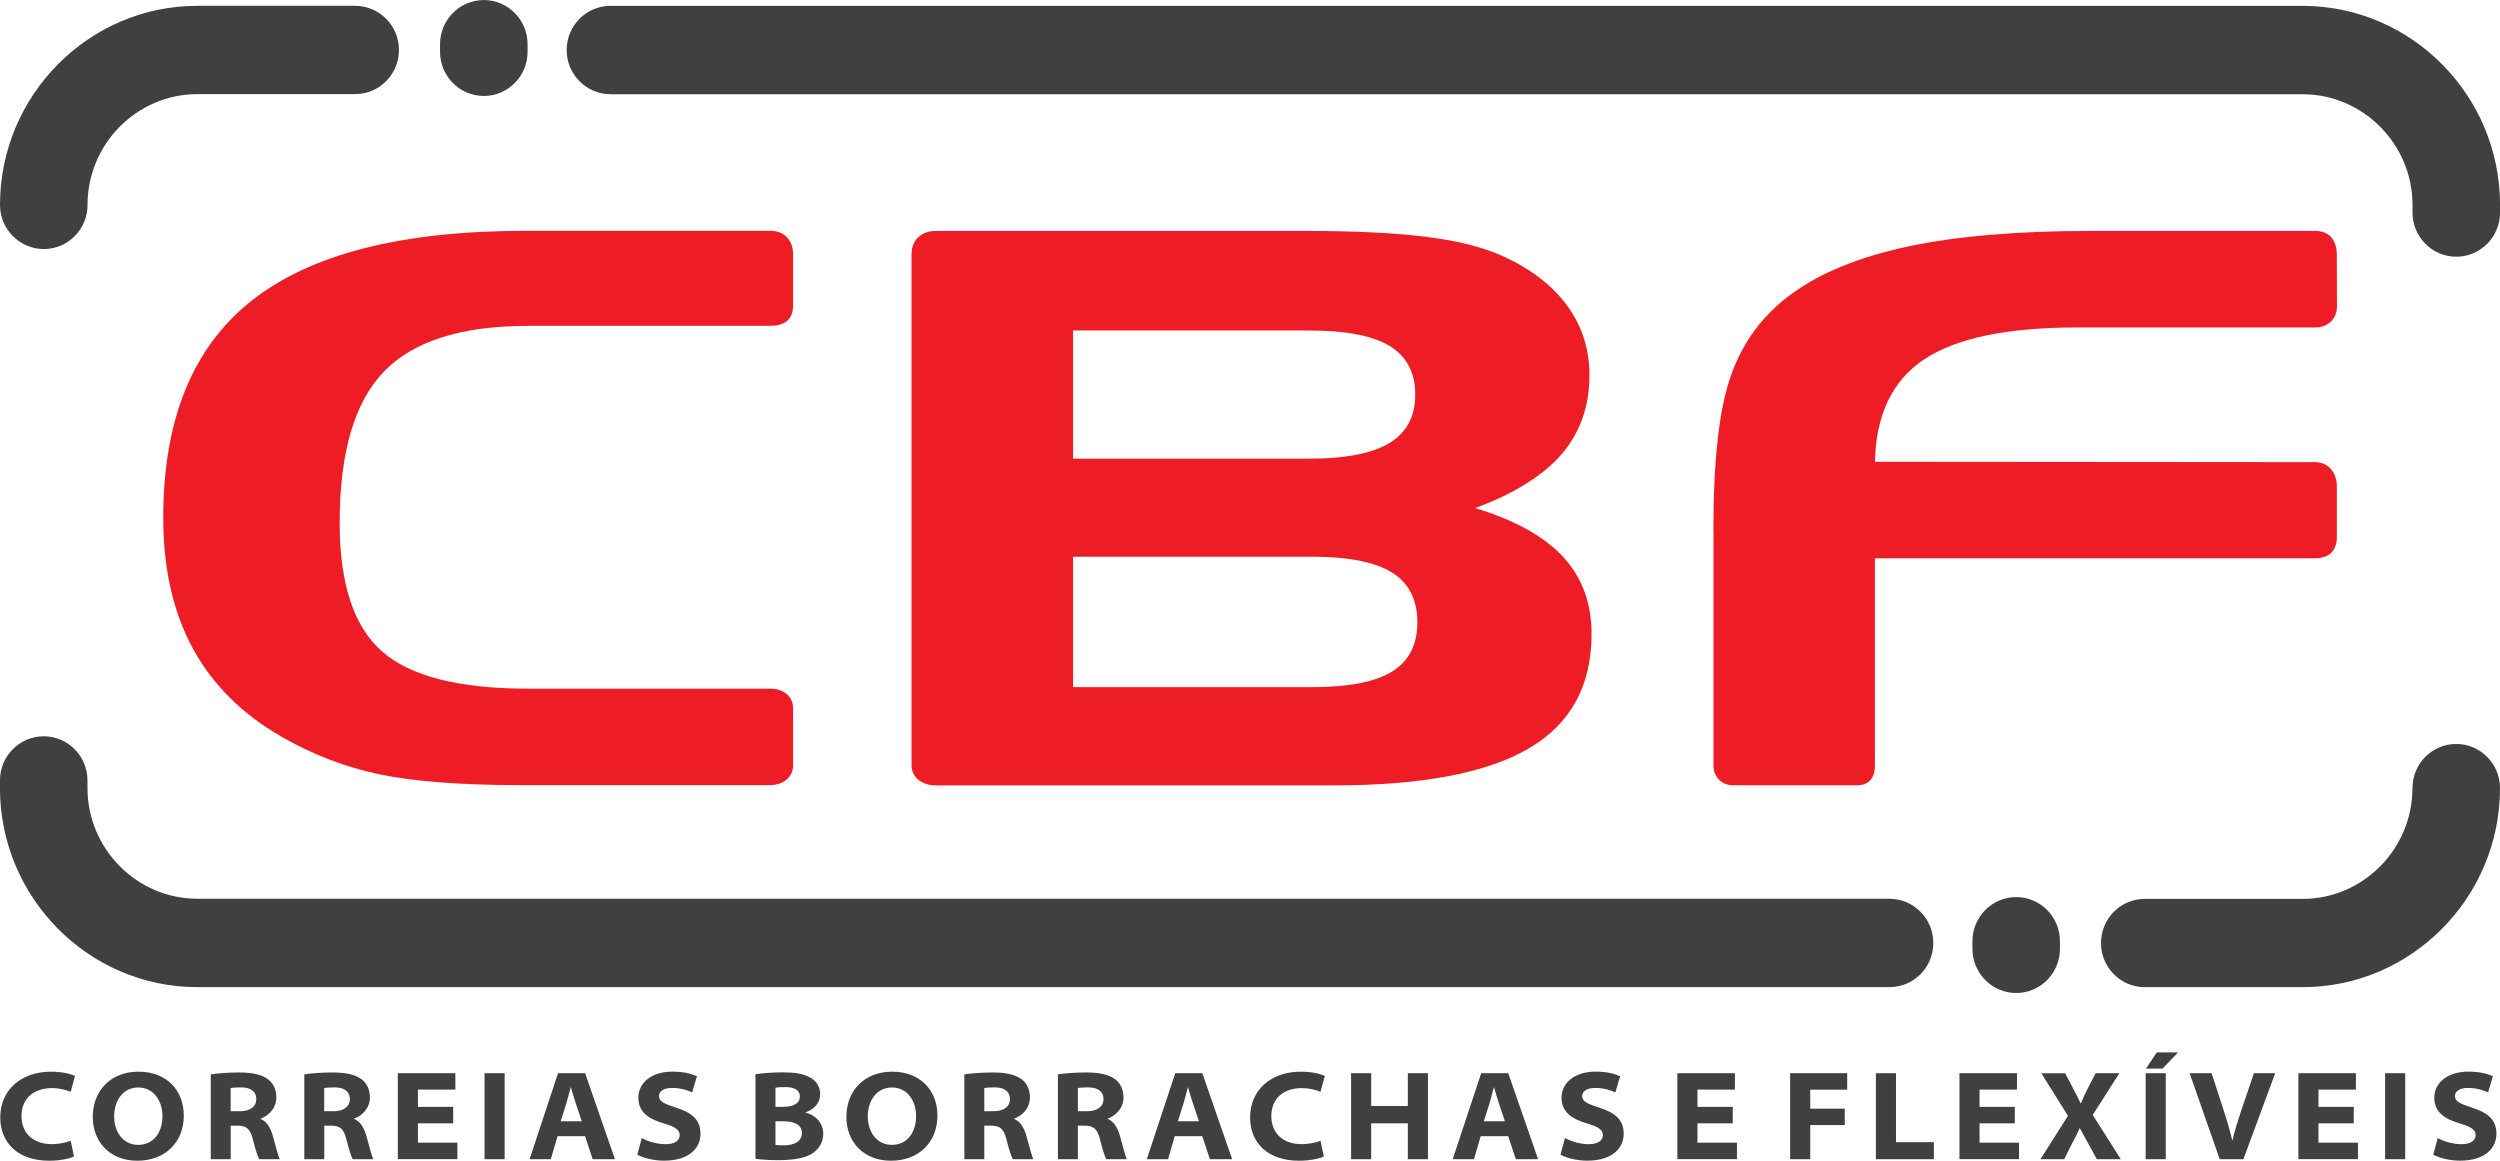 <svg width="112" height="52" viewBox="0 0 112 52" fill="none" xmlns="http://www.w3.org/2000/svg">
<g id="Logo" clip-path="url(#clip0_4501_3065)">
<path id="Vector" d="M109.011 51.73C109.25 51.866 109.73 51.998 110.201 51.998C111.356 51.998 111.839 51.415 111.839 50.797C111.839 50.179 111.482 49.859 110.752 49.625C110.226 49.453 109.982 49.35 109.982 49.105C109.982 48.904 110.17 48.739 110.566 48.739C110.991 48.739 111.303 48.864 111.467 48.94L111.682 48.214C111.42 48.1 111.082 48.009 110.582 48.009C109.652 48.009 109.057 48.507 109.057 49.174C109.057 49.842 109.544 50.141 110.219 50.335C110.723 50.484 110.909 50.627 110.909 50.848C110.909 51.1 110.688 51.259 110.274 51.259C109.86 51.259 109.458 51.123 109.21 50.984L109.011 51.728V51.73ZM106.853 48.08V51.931H107.754V48.08H106.853ZM105.448 49.587H103.868V48.815H105.545V48.078H102.968V51.929H105.636V51.192H103.868V50.324H105.448V49.587ZM100.505 51.931L101.928 48.08H100.976L100.416 49.725C100.268 50.165 100.122 50.623 100.014 51.085H100.002C99.89 50.594 99.759 50.17 99.606 49.696L99.08 48.08H98.095L99.443 51.931H100.507H100.505ZM96.624 47.147L96.141 47.873H96.882L97.579 47.147H96.621H96.624ZM96.126 48.08V51.931H97.026V48.08H96.126ZM95.01 51.931L93.754 49.949L94.948 48.08H93.884L93.521 48.783C93.408 49.011 93.329 49.179 93.227 49.424H93.209C93.107 49.212 93.017 49.025 92.886 48.779L92.519 48.083H91.454L92.645 49.991L91.41 51.933H92.475L92.826 51.23C92.975 50.951 93.081 50.761 93.167 50.545H93.178C93.298 50.757 93.4 50.955 93.559 51.241L93.939 51.933H95.015L95.01 51.931ZM90.264 49.587H88.684V48.815H90.361V48.078H87.784V51.929H90.452V51.192H88.684V50.324H90.264V49.587ZM84.04 51.931H86.639V51.172H84.94V48.08H84.04V51.931ZM80.198 51.931H81.099V50.404H82.645V49.667H81.099V48.817H82.754V48.08H80.198V51.931ZM77.627 49.587H76.047V48.815H77.724V48.078H75.146V51.929H77.815V51.192H76.047V50.324H77.627V49.587ZM69.913 51.73C70.152 51.866 70.632 51.998 71.103 51.998C72.259 51.998 72.741 51.415 72.741 50.797C72.741 50.179 72.385 49.859 71.652 49.625C71.126 49.453 70.882 49.35 70.882 49.105C70.882 48.904 71.07 48.739 71.466 48.739C71.891 48.739 72.203 48.864 72.367 48.94L72.582 48.214C72.321 48.1 71.982 48.009 71.482 48.009C70.552 48.009 69.957 48.507 69.957 49.174C69.957 49.842 70.444 50.141 71.119 50.335C71.624 50.484 71.809 50.627 71.809 50.848C71.809 51.1 71.588 51.259 71.174 51.259C70.76 51.259 70.358 51.123 70.11 50.984L69.911 51.728L69.913 51.73ZM66.474 50.234L66.736 49.411C66.804 49.188 66.859 48.931 66.924 48.714H66.935C66.997 48.931 67.07 49.188 67.145 49.411L67.421 50.234H66.474ZM67.567 50.902L67.908 51.931H68.906L67.57 48.08H66.357L65.082 51.931H66.034L66.335 50.902H67.57H67.567ZM60.529 48.08V51.931H61.429V50.326H63.071V51.931H63.972V48.08H63.071V49.549H61.429V48.08H60.529ZM59.157 51.107C58.958 51.192 58.623 51.257 58.314 51.257C57.442 51.257 56.955 50.732 56.955 50.005C56.955 49.181 57.539 48.748 58.309 48.748C58.666 48.748 58.96 48.828 59.159 48.913L59.351 48.205C59.177 48.114 58.785 48.011 58.269 48.011C56.984 48.011 56.004 48.795 56.004 50.062C56.004 51.161 56.756 52 58.196 52C58.723 52 59.137 51.897 59.307 51.81L59.159 51.107H59.157ZM52.768 50.234L53.029 49.411C53.098 49.188 53.153 48.931 53.215 48.714H53.226C53.288 48.931 53.361 49.188 53.437 49.411L53.713 50.234H52.766H52.768ZM53.861 50.902L54.202 51.931H55.2L53.864 48.08H52.651L51.377 51.931H52.328L52.629 50.902H53.864H53.861ZM48.288 48.743C48.356 48.732 48.491 48.714 48.746 48.714C49.159 48.714 49.436 48.879 49.436 49.241C49.436 49.578 49.159 49.783 48.695 49.783H48.288V48.743ZM47.394 51.931H48.288V50.429H48.593C48.984 50.435 49.159 50.56 49.279 51.04C49.403 51.538 49.5 51.817 49.562 51.931H50.485C50.405 51.777 50.286 51.268 50.157 50.828C50.049 50.498 49.896 50.239 49.631 50.132V50.109C49.936 50.011 50.332 49.681 50.332 49.167C50.332 48.808 50.191 48.527 49.965 48.355C49.682 48.143 49.274 48.047 48.657 48.047C48.135 48.047 47.688 48.087 47.394 48.132V51.931ZM44.096 48.743C44.165 48.732 44.3 48.714 44.555 48.714C44.968 48.714 45.245 48.879 45.245 49.241C45.245 49.578 44.968 49.783 44.504 49.783H44.096V48.743ZM43.203 51.931H44.096V50.429H44.402C44.794 50.435 44.968 50.56 45.088 51.04C45.212 51.538 45.309 51.817 45.371 51.931H46.294C46.214 51.777 46.095 51.268 45.966 50.828C45.858 50.498 45.705 50.239 45.44 50.132V50.109C45.745 50.011 46.141 49.681 46.141 49.167C46.141 48.808 45.999 48.527 45.774 48.355C45.491 48.143 45.083 48.047 44.466 48.047C43.944 48.047 43.497 48.087 43.203 48.132V51.931ZM39.952 51.29C39.295 51.29 38.877 50.73 38.877 50.016C38.877 49.301 39.279 48.719 39.959 48.719C40.638 48.719 41.041 49.308 41.041 50.005C41.041 50.741 40.633 51.29 39.959 51.29H39.952ZM39.917 52C41.158 52 41.997 51.176 41.997 49.978C41.997 48.853 41.231 48.011 39.974 48.011C38.717 48.011 37.918 48.862 37.918 50.045C37.918 51.154 38.688 52 39.912 52H39.919H39.917ZM34.741 50.234H35.082C35.557 50.234 35.925 50.371 35.925 50.761C35.925 51.152 35.551 51.31 35.126 51.31C34.956 51.31 34.836 51.31 34.741 51.292V50.234ZM34.741 48.73C34.821 48.712 34.94 48.701 35.166 48.701C35.584 48.701 35.834 48.833 35.834 49.129C35.834 49.408 35.584 49.587 35.064 49.587H34.741V48.73ZM33.845 51.913C34.048 51.942 34.389 51.975 34.858 51.975C35.657 51.975 36.144 51.855 36.445 51.639C36.699 51.444 36.881 51.165 36.881 50.799C36.881 50.286 36.524 49.96 36.093 49.844V49.833C36.54 49.672 36.743 49.359 36.743 49.02C36.743 48.636 36.522 48.375 36.234 48.243C35.951 48.1 35.635 48.042 35.051 48.042C34.581 48.042 34.07 48.087 33.845 48.127V51.911V51.913ZM28.554 51.73C28.793 51.866 29.273 51.998 29.744 51.998C30.899 51.998 31.382 51.415 31.382 50.797C31.382 50.179 31.026 49.859 30.293 49.625C29.767 49.453 29.523 49.35 29.523 49.105C29.523 48.904 29.711 48.739 30.107 48.739C30.532 48.739 30.844 48.864 31.008 48.94L31.223 48.214C30.961 48.1 30.623 48.009 30.123 48.009C29.193 48.009 28.598 48.507 28.598 49.174C28.598 49.842 29.085 50.141 29.76 50.335C30.264 50.484 30.45 50.627 30.45 50.848C30.45 51.1 30.229 51.259 29.815 51.259C29.401 51.259 28.999 51.123 28.751 50.984L28.552 51.728L28.554 51.73ZM25.117 50.234L25.379 49.411C25.447 49.188 25.503 48.931 25.567 48.714H25.578C25.64 48.931 25.713 49.188 25.788 49.411L26.064 50.234H25.117ZM26.211 50.902L26.551 51.931H27.549L26.213 48.08H25L23.726 51.931H24.677L24.978 50.902H26.213H26.211ZM21.708 48.08V51.931H22.608V48.08H21.708ZM20.302 49.587H18.723V48.815H20.4V48.078H17.822V51.929H20.491V51.192H18.723V50.324H20.302V49.587ZM14.525 48.743C14.594 48.732 14.728 48.714 14.983 48.714C15.397 48.714 15.673 48.879 15.673 49.241C15.673 49.578 15.397 49.783 14.932 49.783H14.525V48.743ZM13.631 51.931H14.527V50.429H14.832C15.224 50.435 15.399 50.56 15.518 51.04C15.642 51.538 15.74 51.817 15.802 51.931H16.724C16.645 51.777 16.525 51.268 16.397 50.828C16.288 50.498 16.136 50.239 15.87 50.132V50.109C16.176 50.011 16.572 49.681 16.572 49.167C16.572 48.808 16.43 48.527 16.204 48.355C15.921 48.143 15.514 48.047 14.897 48.047C14.374 48.047 13.927 48.087 13.633 48.132V51.931H13.631ZM10.334 48.743C10.402 48.732 10.537 48.714 10.792 48.714C11.206 48.714 11.482 48.879 11.482 49.241C11.482 49.578 11.206 49.783 10.741 49.783H10.334V48.743ZM9.44 51.931H10.336V50.429H10.641C11.033 50.435 11.208 50.56 11.327 51.04C11.451 51.538 11.549 51.817 11.611 51.931H12.533C12.454 51.777 12.334 51.268 12.206 50.828C12.098 50.498 11.945 50.239 11.679 50.132V50.109C11.985 50.011 12.381 49.681 12.381 49.167C12.381 48.808 12.239 48.527 12.013 48.355C11.73 48.143 11.323 48.047 10.706 48.047C10.183 48.047 9.736 48.087 9.442 48.132V51.931H9.44ZM6.189 51.29C5.532 51.29 5.114 50.73 5.114 50.016C5.114 49.301 5.517 48.719 6.196 48.719C6.875 48.719 7.278 49.308 7.278 50.005C7.278 50.741 6.871 51.29 6.196 51.29H6.189ZM6.154 52C7.395 52 8.234 51.176 8.234 49.978C8.234 48.853 7.468 48.011 6.211 48.011C4.955 48.011 4.156 48.862 4.156 50.045C4.156 51.154 4.926 52 6.149 52H6.156H6.154ZM3.164 51.107C2.965 51.192 2.631 51.257 2.321 51.257C1.45 51.257 0.963 50.732 0.963 50.005C0.963 49.181 1.547 48.748 2.317 48.748C2.673 48.748 2.968 48.828 3.167 48.913L3.359 48.205C3.184 48.114 2.793 48.011 2.277 48.011C0.991 48.011 0.011 48.795 0.011 50.062C0.011 51.161 0.764 52 2.204 52C2.731 52 3.145 51.897 3.315 51.81L3.167 51.107H3.164Z" fill="#403F41"/>
<path id="Vector_2" d="M27.348 4.219C26.266 4.219 25.387 3.333 25.387 2.241C25.387 1.15 26.266 0.263 27.348 0.263H103.162C105.594 0.263 107.805 1.266 109.407 2.882C111.009 4.498 112.002 6.728 112.002 9.181V9.523C112.002 10.614 111.124 11.501 110.042 11.501C108.96 11.501 108.081 10.614 108.081 9.523V9.181C108.081 7.82 107.528 6.581 106.634 5.681C105.742 4.782 104.514 4.223 103.164 4.223H27.348V4.219ZM3.923 9.179C3.923 10.271 3.045 11.157 1.963 11.157C0.881 11.157 0 10.271 0 9.179C0 6.726 0.994 4.496 2.596 2.88C4.195 1.266 6.406 0.261 8.838 0.261H15.912C16.994 0.261 17.873 1.147 17.873 2.239C17.873 3.331 16.994 4.217 15.912 4.217H8.838C7.488 4.217 6.26 4.775 5.366 5.674C4.474 6.574 3.921 7.813 3.921 9.177L3.923 9.179Z" fill="#403F41"/>
<path id="Vector_3" d="M23.635 2.321C23.635 3.413 22.756 4.299 21.674 4.299C20.592 4.299 19.714 3.413 19.714 2.321V1.98C19.714 0.888 20.592 0.002 21.674 0.002C22.756 0.002 23.635 0.888 23.635 1.98V2.321Z" fill="#403F41"/>
<path id="Vector_4" d="M76.759 23.753C76.759 20.588 77.023 18.271 77.558 16.791C78.085 15.309 78.987 14.099 80.264 13.166C81.574 12.208 83.322 11.501 85.502 11.038C87.682 10.576 90.403 10.346 93.663 10.346H103.722C104.401 10.346 104.689 10.82 104.689 11.4C104.691 12.175 104.693 12.949 104.696 13.724C104.696 14.338 104.233 14.67 103.722 14.67H93.067C89.93 14.67 87.637 15.143 86.208 16.095C84.778 17.045 84.044 18.572 83.997 20.688C90.567 20.693 97.139 20.7 103.709 20.704C104.357 20.704 104.691 21.224 104.691 21.787V24.068C104.691 24.633 104.381 25.012 103.709 25.012H83.997V34.303C83.997 34.714 83.84 35.18 83.187 35.18H77.631C77.16 35.18 76.764 34.819 76.764 34.312V23.758L76.759 23.753Z" fill="#EE1D25"/>
<path id="Vector_5" d="M48.073 14.806V20.548H58.652C60.289 20.548 61.493 20.311 62.252 19.845C63.018 19.378 63.403 18.657 63.403 17.677C63.403 16.697 63.02 15.96 62.252 15.498C61.493 15.036 60.287 14.806 58.652 14.806H48.073ZM58.772 30.785C60.425 30.785 61.622 30.548 62.372 30.082C63.122 29.615 63.498 28.883 63.498 27.881C63.498 26.878 63.122 26.122 62.365 25.651C61.606 25.177 60.409 24.941 58.772 24.941H48.073V30.785H58.772ZM59.776 35.185H41.904C41.357 35.185 40.837 34.868 40.837 34.276V11.391C40.837 10.759 41.273 10.346 41.912 10.346H58.506C60.741 10.346 62.553 10.438 63.943 10.617C65.339 10.795 66.465 11.083 67.328 11.476C68.59 12.052 69.557 12.795 70.218 13.706C70.882 14.617 71.207 15.655 71.207 16.813C71.207 18.202 70.791 19.371 69.97 20.336C69.141 21.298 67.846 22.11 66.089 22.762C67.871 23.305 69.178 24.03 70.026 24.948C70.88 25.869 71.302 27.017 71.302 28.405C71.302 30.722 70.367 32.43 68.492 33.528C66.623 34.624 63.717 35.185 59.774 35.185H59.776Z" fill="#EE1D25"/>
<path id="Vector_6" d="M23.657 14.599C20.663 14.599 18.508 15.284 17.189 16.657C15.873 18.03 15.217 20.289 15.217 23.423C15.217 26.148 15.848 28.068 17.11 29.18C18.371 30.292 20.55 30.852 23.657 30.852H34.506C35.077 30.852 35.529 31.18 35.529 31.716V34.303C35.529 34.785 35.121 35.173 34.491 35.173H23.305C20.606 35.173 18.49 35.006 16.941 34.678C15.401 34.343 13.956 33.785 12.598 32.995C10.834 31.981 9.515 30.66 8.63 29.035C7.752 27.403 7.313 25.461 7.313 23.195C7.313 18.805 8.63 15.566 11.265 13.478C13.901 11.387 17.979 10.342 23.513 10.342H34.54C35.153 10.342 35.529 10.8 35.529 11.364V13.697C35.529 14.309 35.148 14.595 34.531 14.595H23.655L23.657 14.599Z" fill="#EE1D25"/>
<path id="Vector_7" d="M84.652 40.267C85.734 40.267 86.612 41.154 86.612 42.245C86.612 43.337 85.734 44.223 84.652 44.223H8.838C6.406 44.223 4.195 43.221 2.593 41.605C0.991 39.988 -0.002 37.758 -0.002 35.305V34.964C-0.002 33.872 0.876 32.986 1.958 32.986C3.04 32.986 3.919 33.872 3.919 34.964V35.305C3.919 36.667 4.472 37.906 5.366 38.805C6.258 39.705 7.486 40.263 8.835 40.263H84.65L84.652 40.267ZM108.079 35.307C108.079 34.216 108.957 33.33 110.039 33.33C111.121 33.33 112 34.216 112 35.307C112 37.761 111.006 39.991 109.404 41.607C107.802 43.221 105.594 44.225 103.16 44.225H96.085C95.003 44.225 94.125 43.339 94.125 42.247C94.125 41.156 95.003 40.27 96.085 40.27H103.16C104.51 40.27 105.738 39.712 106.632 38.812C107.523 37.912 108.077 36.671 108.077 35.31L108.079 35.307Z" fill="#403F41"/>
<path id="Vector_8" d="M88.365 42.167C88.365 41.075 89.244 40.189 90.326 40.189C91.408 40.189 92.286 41.075 92.286 42.167V42.508C92.286 43.6 91.408 44.486 90.326 44.486C89.244 44.486 88.365 43.6 88.365 42.508V42.167Z" fill="#403F41"/>
</g>
<defs>
<clipPath id="clip0_4501_3065">
<rect width="112" height="52" fill="white"/>
</clipPath>
</defs>
</svg>
